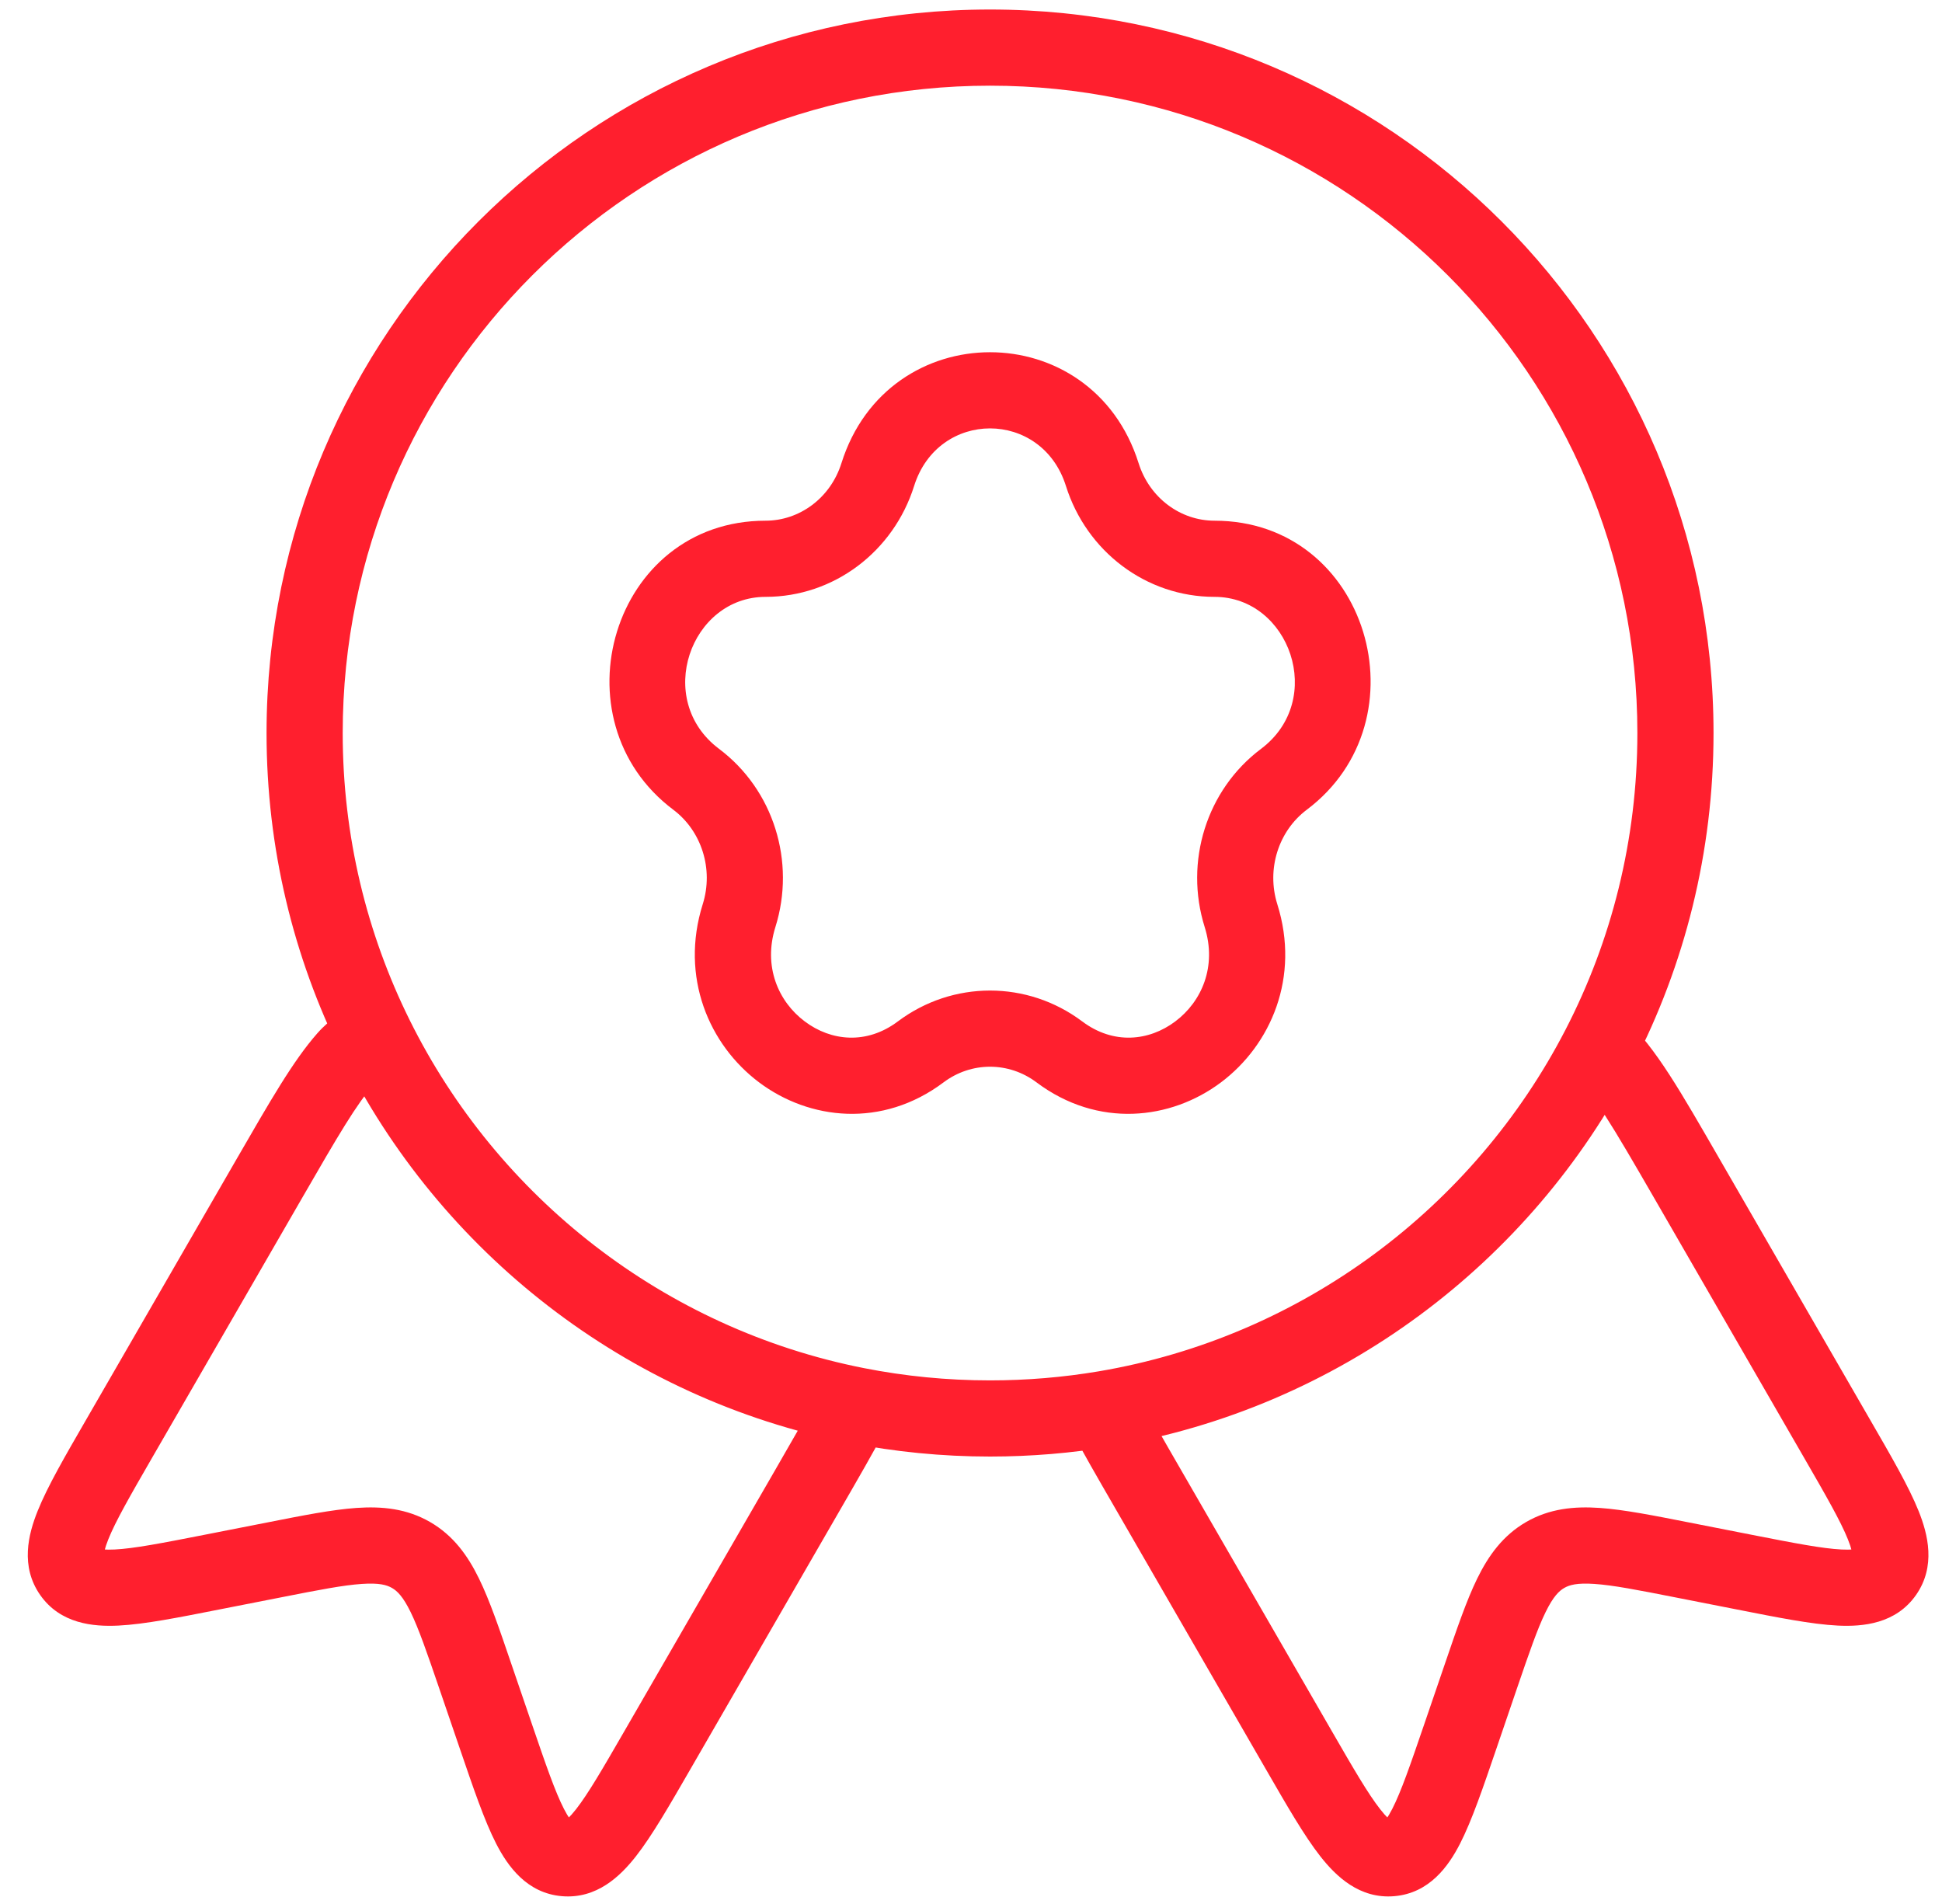 <svg width="51" height="50" viewBox="0 0 51 50" fill="none" xmlns="http://www.w3.org/2000/svg">
<g id="Award 1">
<path id="Vector" d="M23.052 12.462L22.098 12.162L23.052 12.462ZM18.283 20.466L18.884 19.666L18.283 20.466ZM19.409 24.045L20.363 24.345L19.409 24.045ZM24.178 27.624L23.578 26.824L24.178 27.624ZM27.822 27.624L28.422 26.824L27.822 27.624ZM32.59 24.045L31.637 24.345L32.59 24.045ZM33.716 20.466L33.116 19.666L33.716 20.466ZM28.947 12.462L29.901 12.162L28.947 12.462ZM21.214 39.12L20.348 38.62V38.62L21.214 39.12ZM17.262 45.965L18.128 46.465H18.128L17.262 45.965ZM3.118 37.8L2.252 37.3L3.118 37.8ZM7.071 30.954L7.937 31.454L7.071 30.954ZM13.024 45.602L12.078 45.926V45.926L13.024 45.602ZM12.475 43.997L13.421 43.674L12.475 43.997ZM7.216 40.961L7.023 39.98H7.023L7.216 40.961ZM5.551 41.288L5.744 42.269H5.744L5.551 41.288ZM10.794 40.835L11.294 39.969L10.794 40.835ZM1.875 41.312L1.054 41.884L1.875 41.312ZM22.355 37.097L21.556 36.495L21.508 36.559L21.471 36.63L22.355 37.097ZM30.16 39.12L31.026 38.62L30.16 39.12ZM34.112 45.965L34.978 45.465L34.112 45.965ZM48.255 37.8L49.121 37.3L48.255 37.8ZM44.303 30.954L43.437 31.454L44.303 30.954ZM38.349 45.602L39.296 45.926V45.926L38.349 45.602ZM38.898 43.997L37.952 43.674L38.898 43.997ZM44.158 40.961L44.351 39.98L44.158 40.961ZM45.822 41.288L45.629 42.269L45.822 41.288ZM49.499 41.312L50.319 41.884L49.499 41.312ZM29.009 37.078H28.009V37.326L28.124 37.544L29.009 37.078ZM22.496 36.909L22.69 35.928L22.496 36.909ZM29.009 37L28.843 36.014L29.009 37ZM42.003 27.498L41.114 27.039L42.003 27.498ZM9 19.25C9 9.861 16.611 2.25 26 2.25V0.25C15.506 0.25 7 8.757 7 19.25H9ZM26 2.25C35.389 2.25 43 9.861 43 19.25H45C45 8.757 36.493 0.25 26 0.25V2.25ZM20.105 15.674C21.902 15.674 23.466 14.481 24.006 12.762L22.098 12.162C21.809 13.082 20.993 13.674 20.105 13.674V15.674ZM18.884 19.666C17.165 18.376 18.136 15.674 20.105 15.674V13.674C16.07 13.674 14.544 18.909 17.683 21.265L18.884 19.666ZM20.363 24.345C20.902 22.631 20.317 20.742 18.884 19.666L17.683 21.265C18.422 21.82 18.746 22.82 18.455 23.745L20.363 24.345ZM23.578 26.824C22.76 27.438 21.826 27.343 21.135 26.824C20.439 26.302 20.038 25.38 20.363 24.345L18.455 23.745C17.853 25.659 18.621 27.438 19.935 28.424C21.253 29.413 23.168 29.633 24.779 28.424L23.578 26.824ZM28.422 26.824C26.98 25.742 25.02 25.742 23.578 26.824L24.779 28.424C25.509 27.876 26.491 27.876 27.221 28.424L28.422 26.824ZM31.637 24.345C31.962 25.38 31.56 26.302 30.864 26.824C30.173 27.343 29.24 27.438 28.422 26.824L27.221 28.424C28.832 29.633 30.747 29.413 32.065 28.424C33.378 27.438 34.147 25.659 33.544 23.745L31.637 24.345ZM33.116 19.666C31.683 20.742 31.098 22.631 31.637 24.345L33.544 23.745C33.254 22.82 33.578 21.82 34.317 21.265L33.116 19.666ZM31.895 15.674C33.864 15.674 34.834 18.376 33.116 19.666L34.317 21.265C37.456 18.909 35.93 13.674 31.895 13.674V15.674ZM27.993 12.762C28.534 14.481 30.098 15.674 31.895 15.674V13.674C31.006 13.674 30.191 13.082 29.901 12.162L27.993 12.762ZM29.901 12.162C28.68 8.279 23.32 8.279 22.098 12.162L24.006 12.762C24.64 10.746 27.359 10.746 27.993 12.762L29.901 12.162ZM20.348 38.62L16.395 45.465L18.128 46.465L22.08 39.62L20.348 38.62ZM3.984 38.3L7.937 31.454L6.204 30.454L2.252 37.3L3.984 38.3ZM13.97 45.279L13.421 43.674L11.529 44.321L12.078 45.926L13.97 45.279ZM7.023 39.98L5.358 40.307L5.744 42.269L7.409 41.942L7.023 39.98ZM13.421 43.674C13.119 42.788 12.863 42.035 12.58 41.456C12.285 40.852 11.907 40.323 11.294 39.969L10.294 41.701C10.43 41.779 10.581 41.921 10.784 42.335C10.998 42.774 11.209 43.386 11.529 44.321L13.421 43.674ZM7.409 41.942C8.378 41.751 9.013 41.628 9.501 41.595C9.961 41.563 10.159 41.623 10.294 41.701L11.294 39.969C10.682 39.616 10.034 39.553 9.364 39.599C8.721 39.644 7.941 39.799 7.023 39.98L7.409 41.942ZM2.252 37.3C1.711 38.236 1.248 39.034 0.99 39.676C0.741 40.294 0.53 41.132 1.054 41.884L2.695 40.74C2.79 40.876 2.644 40.924 2.845 40.422C3.037 39.945 3.41 39.294 3.984 38.3L2.252 37.3ZM5.358 40.307C4.242 40.526 3.517 40.666 3.012 40.691C2.486 40.718 2.594 40.595 2.695 40.74L1.054 41.884C1.584 42.643 2.448 42.722 3.112 42.689C3.797 42.655 4.695 42.476 5.744 42.269L5.358 40.307ZM16.395 45.465C15.821 46.46 15.444 47.108 15.127 47.513C14.793 47.938 14.761 47.788 14.927 47.802L14.756 49.795C15.669 49.873 16.29 49.271 16.701 48.747C17.127 48.203 17.587 47.402 18.128 46.465L16.395 45.465ZM12.078 45.926C12.424 46.937 12.717 47.805 13.03 48.416C13.334 49.007 13.834 49.716 14.756 49.795L14.927 47.802C15.103 47.817 15.051 47.972 14.81 47.503C14.579 47.053 14.338 46.355 13.97 45.279L12.078 45.926ZM7.937 31.454C8.881 29.818 9.361 28.996 9.835 28.457L8.332 27.137C7.695 27.862 7.101 28.902 6.204 30.454L7.937 31.454ZM22.08 39.62C22.555 38.797 22.941 38.129 23.239 37.564L21.471 36.63C21.194 37.154 20.83 37.785 20.348 38.62L22.08 39.62ZM29.294 39.62L33.246 46.465L34.978 45.465L31.026 38.62L29.294 39.62ZM49.121 37.3L45.169 30.454L43.437 31.454L47.389 38.3L49.121 37.3ZM39.296 45.926L39.844 44.321L37.952 43.674L37.403 45.279L39.296 45.926ZM43.965 41.942L45.629 42.269L46.015 40.307L44.351 39.98L43.965 41.942ZM39.844 44.321C40.164 43.386 40.375 42.774 40.59 42.335C40.793 41.921 40.944 41.779 41.079 41.701L40.079 39.969C39.467 40.323 39.089 40.852 38.793 41.456C38.51 42.035 38.255 42.788 37.952 43.674L39.844 44.321ZM44.351 39.98C43.433 39.799 42.652 39.644 42.009 39.599C41.339 39.553 40.691 39.616 40.079 39.969L41.079 41.701C41.214 41.623 41.412 41.563 41.872 41.595C42.36 41.628 42.995 41.751 43.965 41.942L44.351 39.98ZM47.389 38.3C47.963 39.294 48.336 39.945 48.528 40.422C48.73 40.924 48.583 40.876 48.679 40.74L50.319 41.884C50.843 41.132 50.633 40.294 50.384 39.676C50.126 39.034 49.662 38.236 49.121 37.3L47.389 38.3ZM45.629 42.269C46.678 42.476 47.577 42.655 48.262 42.689C48.925 42.722 49.789 42.643 50.319 41.884L48.679 40.74C48.779 40.595 48.888 40.718 48.361 40.691C47.856 40.666 47.131 40.526 46.015 40.307L45.629 42.269ZM33.246 46.465C33.787 47.402 34.246 48.203 34.673 48.747C35.084 49.271 35.704 49.873 36.617 49.795L36.446 47.802C36.612 47.788 36.58 47.938 36.247 47.513C35.929 47.108 35.552 46.46 34.978 45.465L33.246 46.465ZM37.403 45.279C37.035 46.355 36.794 47.053 36.563 47.503C36.323 47.972 36.271 47.817 36.446 47.802L36.617 49.795C37.54 49.716 38.04 49.007 38.343 48.416C38.656 47.805 38.95 46.937 39.296 45.926L37.403 45.279ZM31.026 38.62C30.538 37.775 30.171 37.139 29.893 36.612L28.124 37.544C28.424 38.114 28.813 38.788 29.294 39.62L31.026 38.62ZM10.758 26.787C9.633 24.517 9 21.959 9 19.25H7C7 22.274 7.707 25.135 8.966 27.675L10.758 26.787ZM26 36.25C24.866 36.25 23.76 36.139 22.69 35.928L22.303 37.89C23.499 38.126 24.736 38.25 26 38.25V36.25ZM22.69 35.928C17.447 34.894 13.066 31.446 10.758 26.787L8.966 27.675C11.544 32.879 16.437 36.733 22.303 37.89L22.69 35.928ZM23.154 37.698L23.295 37.511L21.697 36.308L21.556 36.495L23.154 37.698ZM28.843 36.014C27.919 36.169 26.969 36.25 26 36.25V38.25C27.081 38.25 28.142 38.16 29.175 37.986L28.843 36.014ZM30.009 37.078V37H28.009V37.078H30.009ZM43 19.25C43 22.059 42.319 24.707 41.114 27.039L42.892 27.957C44.239 25.348 45 22.386 45 19.25H43ZM41.114 27.039C38.704 31.707 34.196 35.113 28.843 36.014L29.175 37.986C35.164 36.978 40.2 33.17 42.892 27.957L41.114 27.039ZM45.169 30.454C44.128 28.651 43.493 27.53 42.69 26.771L41.316 28.225C41.853 28.732 42.324 29.526 43.437 31.454L45.169 30.454ZM9.835 28.457C9.93 28.348 10.079 28.24 10.306 28.127L9.417 26.335C9.064 26.511 8.664 26.759 8.332 27.137L9.835 28.457Z" fill="#FF1F2E"/>
</g>
</svg>
